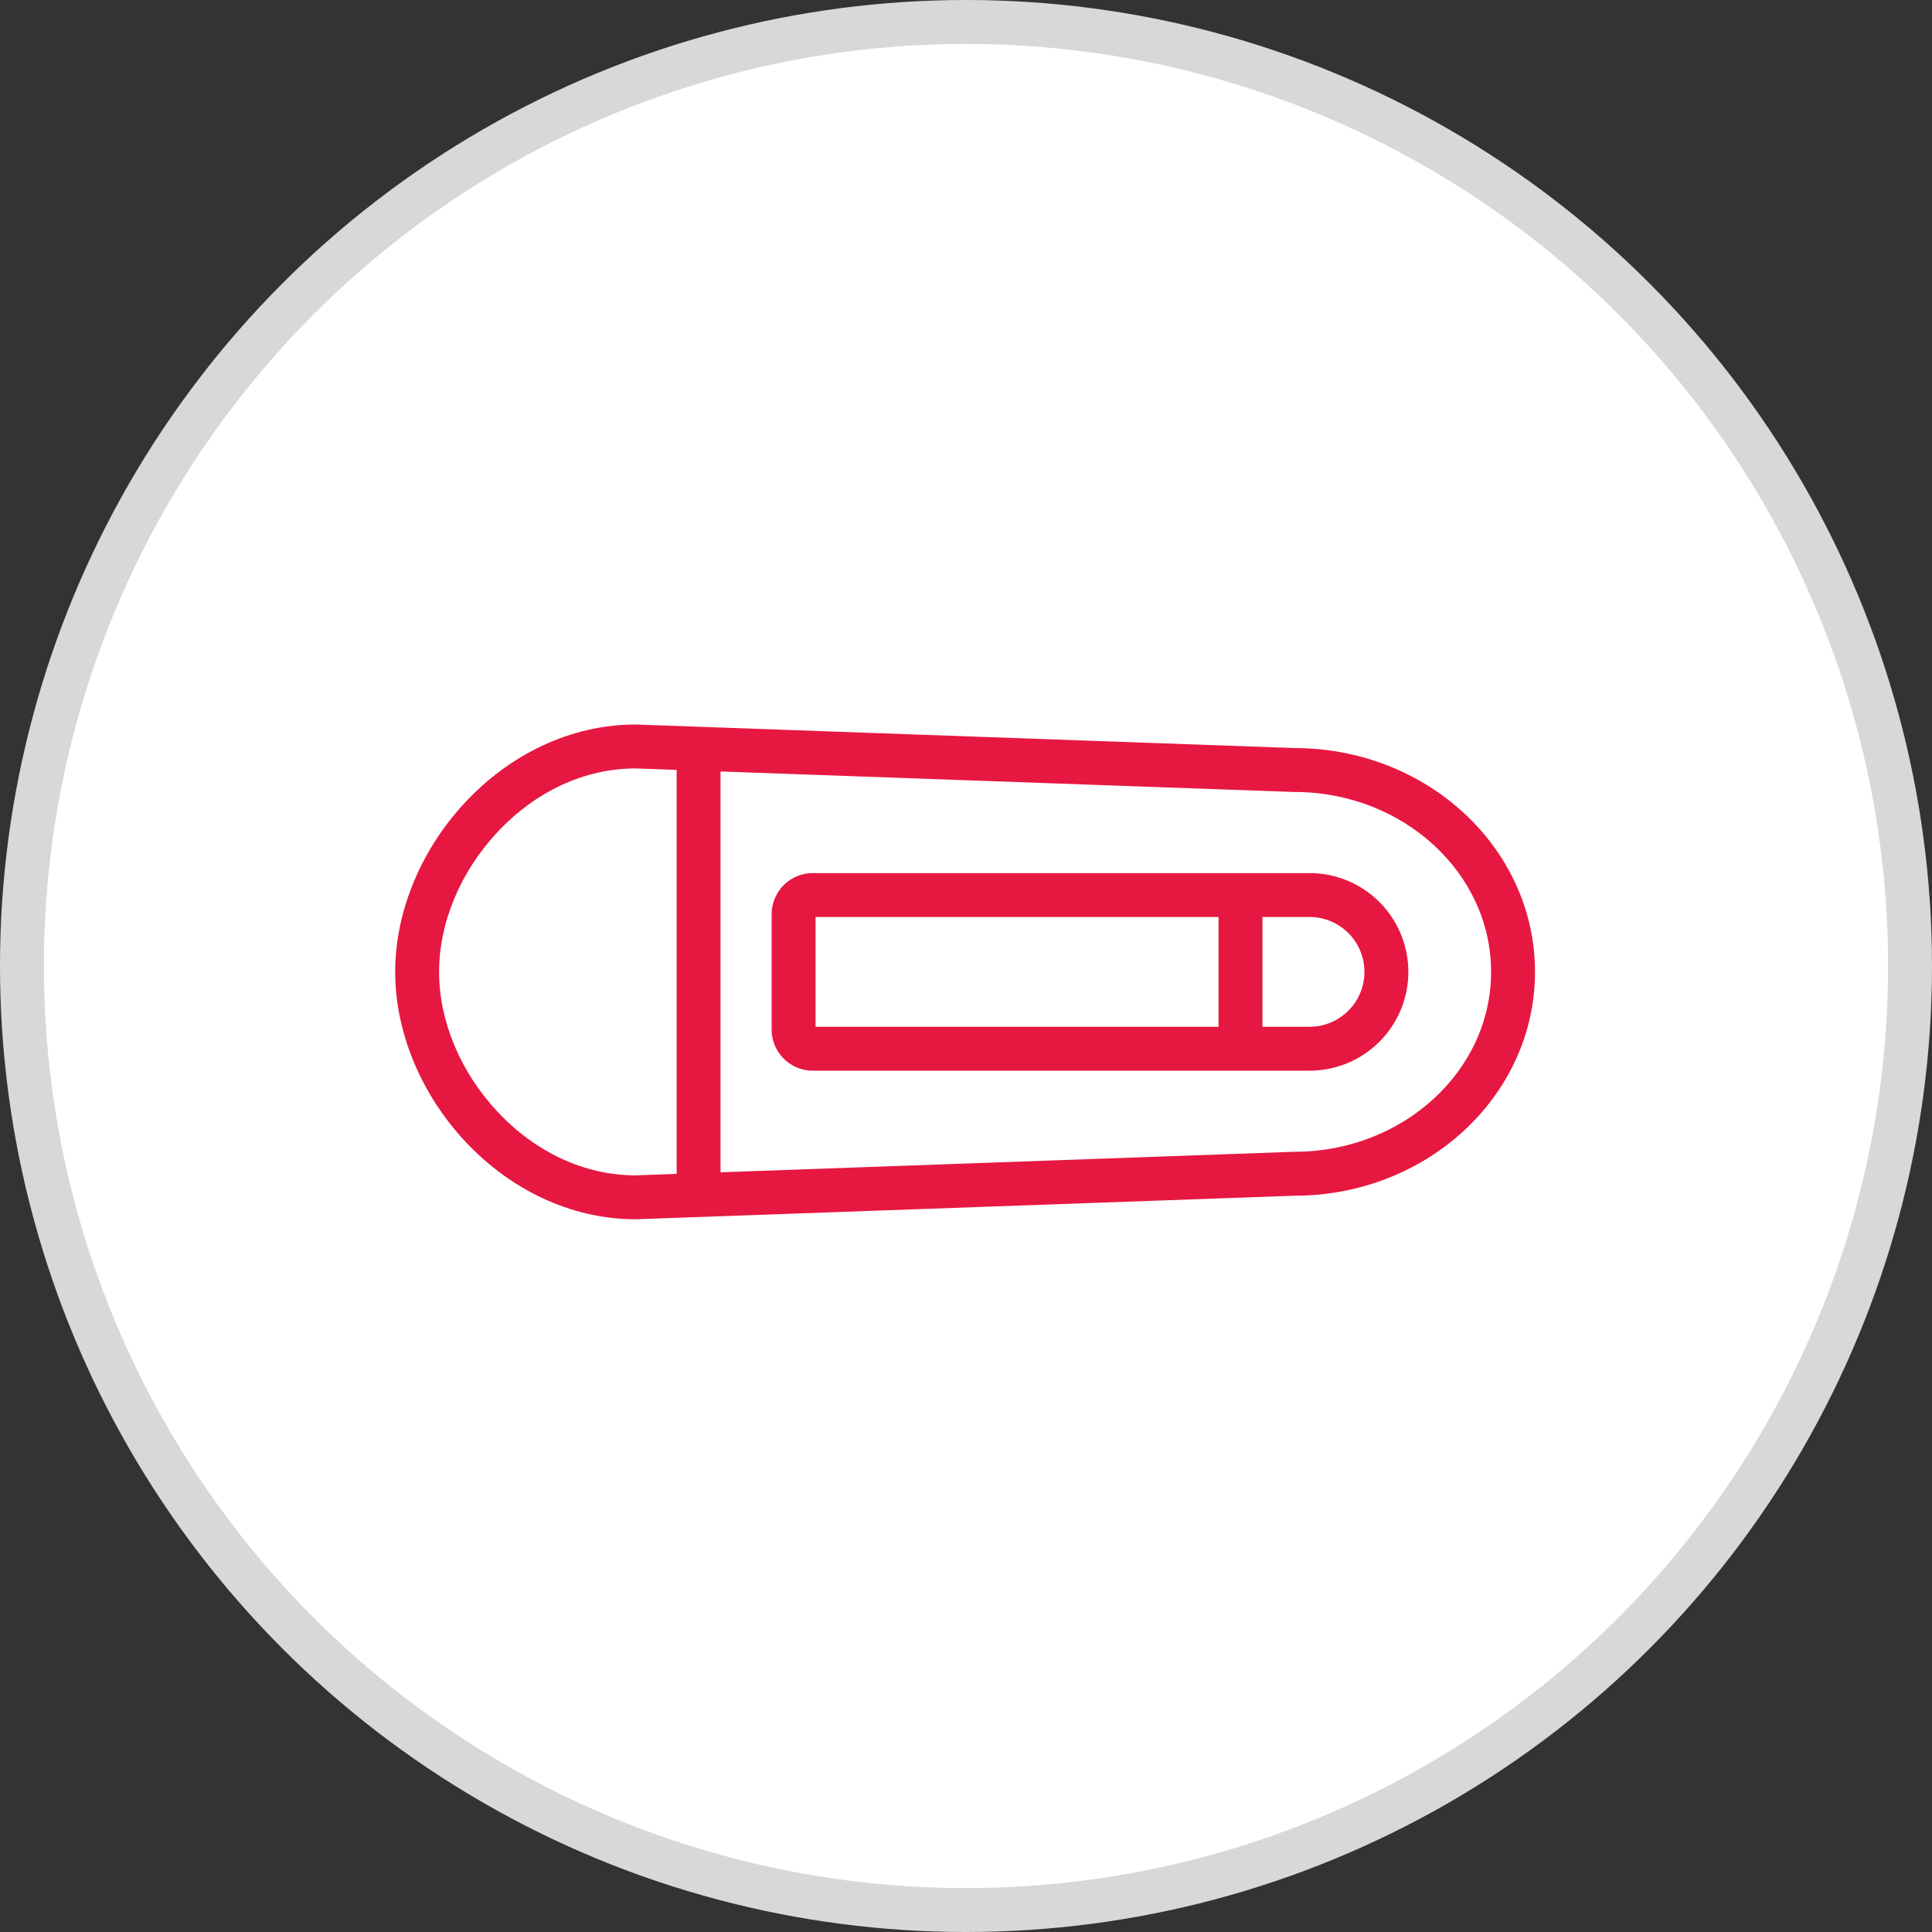 <svg xmlns="http://www.w3.org/2000/svg" width="88" height="88" viewBox="0 0 88 88"><rect x="0" y="0" width="88" height="88" fill="#333333" stroke="none"/><defs><style>.a,.b,.c{fill:#fff;}.a{stroke:#d8d8d8;stroke-miterlimit:10;}.a,.c,.d{stroke-width:2px;}.b,.c,.d{stroke-linecap:round;}.b,.c{stroke-linejoin:round;}.c,.d{stroke:#e61841;}.d,.g{fill:none;}.e,.f{stroke:none;}.f{fill:#e61841;}</style></defs><g transform="translate(-911 -2782)"><g transform="translate(910.45 2781.475)"><circle class="a" cx="43" cy="43" r="43" transform="translate(1.55 1.525)"/></g><g transform="translate(8.378 70)"><g class="b" transform="translate(920.622 2746)"><path class="e" d="M 10.943 20.536 C 8.363 20.531 5.876 19.393 3.939 17.329 C 2.071 15.339 1 12.765 1 10.268 C 1 7.771 2.071 5.197 3.939 3.207 C 5.876 1.144 8.363 0.005 10.943 1.432231601938838e-05 L 40.921 1.073 L 40.939 1.073 L 40.956 1.073 C 46.449 1.073 50.917 5.198 50.917 10.268 C 50.917 15.338 46.449 19.463 40.956 19.463 L 40.939 19.463 L 40.921 19.464 L 10.943 20.536 Z"/><path class="f" d="M 10.927 1 C 8.631 1.01 6.41 2.036 4.668 3.891 C 2.973 5.698 2 8.022 2 10.268 C 2 12.514 2.973 14.838 4.668 16.645 C 6.41 18.5 8.631 19.526 10.927 19.536 L 40.885 18.464 C 40.909 18.464 40.933 18.463 40.956 18.463 C 45.897 18.463 49.917 14.787 49.917 10.268 C 49.917 5.749 45.897 2.073 40.956 2.073 C 40.933 2.073 40.909 2.073 40.885 2.072 L 10.927 1 M 10.96 -1 L 40.956 0.073 C 47.01 0.073 51.917 4.638 51.917 10.268 C 51.917 15.899 47.01 20.463 40.956 20.463 L 10.96 21.536 C 4.907 21.536 3.814697265625e-06 15.899 3.814697265625e-06 10.268 C 3.814697265625e-06 4.638 4.907 -1 10.96 -1 Z"/></g><g class="c" transform="translate(937.77 2751.768)"><path class="e" d="M0,0H24.5A4.5,4.5,0,0,1,29,4.5v0A4.5,4.5,0,0,1,24.5,9H0A0,0,0,0,1,0,9V0A0,0,0,0,1,0,0Z"/><path class="g" d="M1.875,1H24.5A3.5,3.5,0,0,1,28,4.5v0A3.5,3.5,0,0,1,24.5,8H1.875A.875.875,0,0,1,1,7.125V1.875A.875.875,0,0,1,1.875,1Z"/></g><line class="d" y2="6.439" transform="translate(959.125 2753.049)"/><line class="d" y2="19.317" transform="translate(934.442 2746.61)"/></g></g></svg>